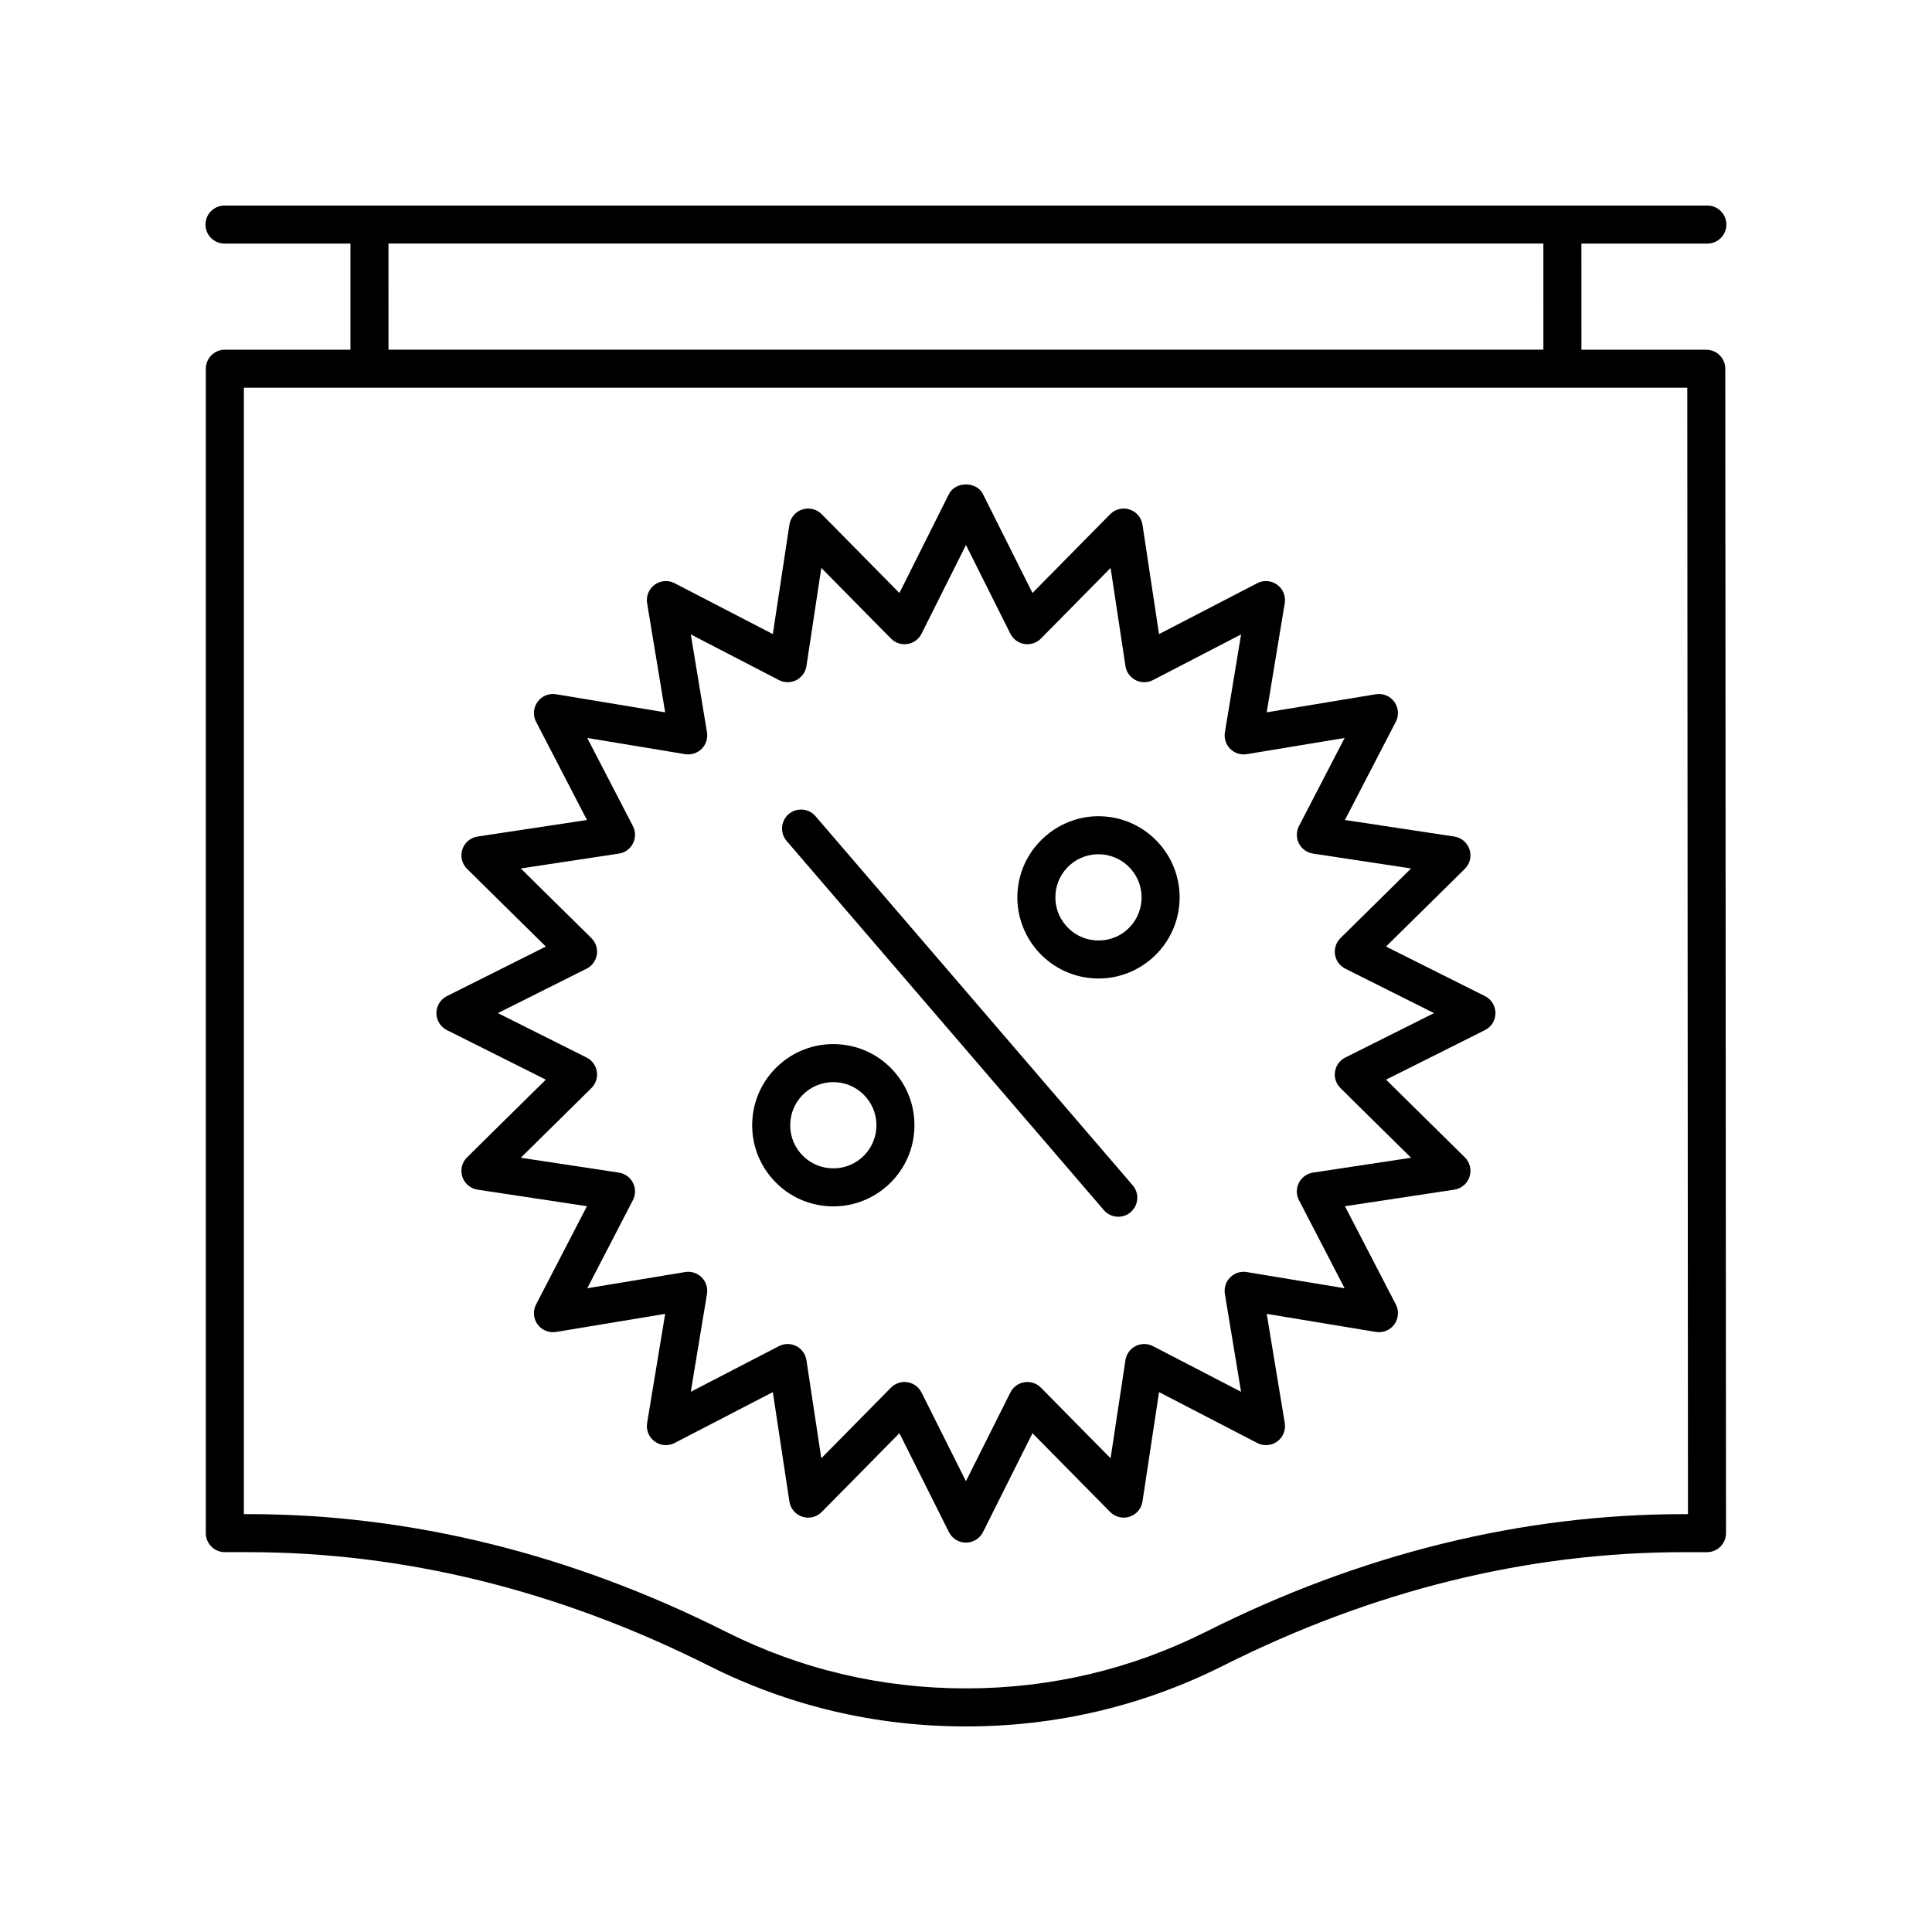 <?xml version="1.0" encoding="UTF-8"?>
<!-- The Best Svg Icon site in the world: iconSvg.co, Visit us! https://iconsvg.co -->
<svg fill="#000000" width="800px" height="800px" version="1.1" viewBox="144 144 512 512" xmlns="http://www.w3.org/2000/svg">
 <g>
  <path d="m537.53 407.98-26.215-13.133 20.871-20.586c1.359-1.34 1.844-3.332 1.254-5.144s-2.156-3.141-4.039-3.426l-28.984-4.387 13.492-26.031c0.879-1.691 0.723-3.738-0.398-5.277-1.117-1.539-3-2.316-4.894-2.012l-28.926 4.789 4.781-28.926c0.316-1.883-0.469-3.777-2.008-4.898-1.543-1.121-3.598-1.273-5.277-0.395l-26.031 13.488-4.387-28.988c-0.285-1.883-1.609-3.445-3.426-4.035-1.797-0.59-3.805-0.109-5.141 1.254l-20.586 20.871-13.125-26.211c-1.711-3.41-7.301-3.41-9.012 0l-13.125 26.215-20.59-20.875c-1.344-1.363-3.344-1.844-5.141-1.254-1.816 0.59-3.144 2.152-3.426 4.039l-4.387 28.984-26.031-13.488c-1.688-0.875-3.738-0.727-5.277 0.395s-2.32 3.019-2.008 4.898l4.781 28.926-28.918-4.789c-1.902-0.312-3.785 0.469-4.894 2.012-1.121 1.543-1.277 3.586-0.398 5.277l13.484 26.031-28.984 4.387c-1.883 0.285-3.449 1.609-4.039 3.426-0.59 1.812-0.102 3.805 1.254 5.144l20.871 20.586-26.215 13.133c-1.703 0.855-2.781 2.598-2.781 4.504s1.078 3.652 2.781 4.504l26.215 13.129-20.871 20.586c-1.359 1.34-1.844 3.332-1.254 5.144 0.59 1.812 2.156 3.141 4.039 3.426l28.984 4.387-13.484 26.031c-0.879 1.691-0.723 3.738 0.398 5.277 1.117 1.539 2.996 2.312 4.894 2.012l28.918-4.789-4.781 28.926c-0.316 1.879 0.469 3.777 2.008 4.898 1.535 1.121 3.586 1.273 5.277 0.395l26.031-13.488 4.387 28.984c0.281 1.887 1.609 3.449 3.426 4.039 1.797 0.582 3.809 0.105 5.141-1.254l20.59-20.875 13.125 26.215c0.855 1.703 2.598 2.781 4.508 2.781s3.652-1.078 4.508-2.781l13.125-26.211 20.586 20.871c1.34 1.359 3.344 1.836 5.141 1.254 1.816-0.59 3.141-2.152 3.426-4.035l4.387-28.988 26.031 13.488c1.688 0.879 3.734 0.723 5.277-0.395 1.539-1.121 2.32-3.016 2.008-4.898l-4.781-28.926 28.926 4.789c1.895 0.297 3.777-0.473 4.894-2.012 1.121-1.543 1.277-3.586 0.398-5.277l-13.492-26.031 28.984-4.387c1.883-0.285 3.449-1.609 4.039-3.426 0.59-1.812 0.102-3.805-1.254-5.144l-20.871-20.586 26.215-13.129c1.703-0.855 2.781-2.598 2.781-4.504-0.004-1.906-1.082-3.648-2.785-4.504zm-37.02 16.281c-1.453 0.727-2.465 2.109-2.715 3.719-0.254 1.605 0.281 3.234 1.438 4.375l18.719 18.465-25.996 3.934c-1.609 0.242-2.996 1.246-3.734 2.695s-0.734 3.164 0.016 4.606l12.098 23.344-25.941-4.293c-1.605-0.262-3.234 0.258-4.383 1.41-1.152 1.148-1.672 2.781-1.406 4.383l4.289 25.941-23.344-12.098c-1.445-0.742-3.16-0.758-4.606-0.016-1.445 0.738-2.449 2.129-2.691 3.734l-3.938 26-18.465-18.719c-1.137-1.152-2.769-1.699-4.375-1.438-1.605 0.254-2.992 1.266-3.719 2.723l-11.773 23.512-11.773-23.512c-0.727-1.453-2.117-2.465-3.719-2.723-0.262-0.043-0.527-0.062-0.789-0.062-1.34 0-2.633 0.535-3.586 1.5l-18.465 18.719-3.938-25.996c-0.242-1.605-1.246-3-2.691-3.738-1.453-0.742-3.164-0.727-4.606 0.016l-23.352 12.098 4.293-25.941c0.266-1.602-0.254-3.234-1.406-4.383-1.152-1.152-2.789-1.676-4.383-1.41l-25.938 4.293 12.094-23.344c0.746-1.441 0.754-3.156 0.016-4.606-0.738-1.445-2.125-2.449-3.734-2.695l-25.996-3.934 18.719-18.465c1.156-1.141 1.691-2.769 1.438-4.375-0.25-1.605-1.266-2.988-2.715-3.719l-23.512-11.777 23.512-11.777c1.453-0.727 2.465-2.109 2.715-3.719 0.254-1.605-0.281-3.234-1.438-4.375l-18.719-18.465 25.996-3.934c1.609-0.242 2.996-1.246 3.734-2.695 0.738-1.449 0.734-3.164-0.016-4.606l-12.094-23.344 25.938 4.293c1.594 0.258 3.234-0.262 4.383-1.41 1.152-1.148 1.672-2.781 1.406-4.383l-4.289-25.941 23.352 12.098c1.441 0.746 3.152 0.754 4.606 0.016 1.445-0.738 2.449-2.129 2.691-3.738l3.938-25.996 18.465 18.719c1.141 1.156 2.785 1.699 4.375 1.438 1.605-0.254 2.992-1.266 3.719-2.723l11.773-23.512 11.773 23.512c0.727 1.453 2.117 2.465 3.719 2.723 1.605 0.262 3.238-0.281 4.375-1.438l18.465-18.719 3.938 26c0.242 1.605 1.246 2.996 2.691 3.734 1.445 0.738 3.16 0.73 4.606-0.016l23.344-12.098-4.289 25.941c-0.266 1.602 0.254 3.234 1.406 4.383 1.145 1.145 2.754 1.668 4.383 1.41l25.941-4.293-12.098 23.344c-0.746 1.441-0.754 3.156-0.016 4.606 0.738 1.445 2.125 2.449 3.734 2.695l25.996 3.934-18.719 18.465c-1.156 1.141-1.691 2.769-1.438 4.375 0.25 1.605 1.266 2.988 2.715 3.719l23.512 11.777z"/>
  <path d="m366.46 420.76c-5.738-0.43-11.281 1.391-15.637 5.133s-6.992 8.961-7.426 14.688 1.387 11.281 5.133 15.637c3.738 4.356 8.961 6.992 14.688 7.426 0.547 0.043 1.094 0.062 1.633 0.062 11.129 0 20.574-8.609 21.426-19.879 0.434-5.727-1.387-11.281-5.133-15.637-3.738-4.363-8.957-7-14.684-7.43zm-2.484 32.836c-3.039-0.23-5.816-1.633-7.805-3.949-1.988-2.312-2.957-5.266-2.727-8.309 0.23-3.043 1.633-5.816 3.945-7.805s5.246-2.949 8.309-2.727c3.039 0.23 5.816 1.633 7.805 3.949 1.988 2.312 2.957 5.266 2.727 8.309-0.473 6.277-5.918 11.008-12.254 10.531z"/>
  <path d="m436.73 360.37c-11.691-0.898-22.164 7.992-23.059 19.82-0.891 11.824 8 22.168 19.824 23.062 0.547 0.043 1.094 0.062 1.633 0.062 11.121 0 20.57-8.609 21.426-19.883 0.891-11.824-8-22.168-19.824-23.062zm-2.481 32.836c-6.281-0.477-11.008-5.977-10.535-12.254 0.477-6.281 5.894-11 12.254-10.535 6.281 0.477 11.008 5.977 10.535 12.254-0.473 6.281-5.875 11.027-12.254 10.535z"/>
  <path d="m360.11 360.29c-1.816-2.109-5-2.344-7.106-0.535-2.109 1.812-2.352 4.992-0.543 7.106l84.074 97.836c1 1.16 2.406 1.754 3.824 1.754 1.168 0 2.332-0.402 3.281-1.219 2.109-1.812 2.352-4.992 0.543-7.106z"/>
  <path d="m203.49 208.55h33.379v28.129h-33.289c-2.785 0-5.039 2.254-5.039 5.039v308.58c0 2.781 2.254 5.039 5.039 5.039h6.164c41.266 0 82.32 10.117 122.04 30.07 21.281 10.691 44.227 16.113 68.199 16.113 23.969 0 46.918-5.418 68.191-16.109 39.719-19.953 80.781-30.07 122.04-30.07h6.16c1.34 0 2.617-0.531 3.562-1.477 0.945-0.945 1.477-2.231 1.477-3.566l-0.195-308.58c0-2.781-2.258-5.035-5.039-5.035h-33.086l-0.004-28.133h33.379c2.785 0 5.039-2.254 5.039-5.039 0-2.781-2.254-5.039-5.039-5.039h-392.97c-2.785 0-5.039 2.254-5.039 5.039 0 2.785 2.254 5.039 5.039 5.039zm387.84 336.71h-1.117c-42.844 0-85.426 10.477-126.57 31.145-19.859 9.977-41.281 15.035-63.664 15.035-22.387 0-43.809-5.059-63.668-15.039-41.133-20.668-83.715-31.145-126.56-31.145h-1.125v-298.51h382.52zm-38.316-308.59h-306.06l-0.004-28.129h306.06z"/>
 </g>
</svg>